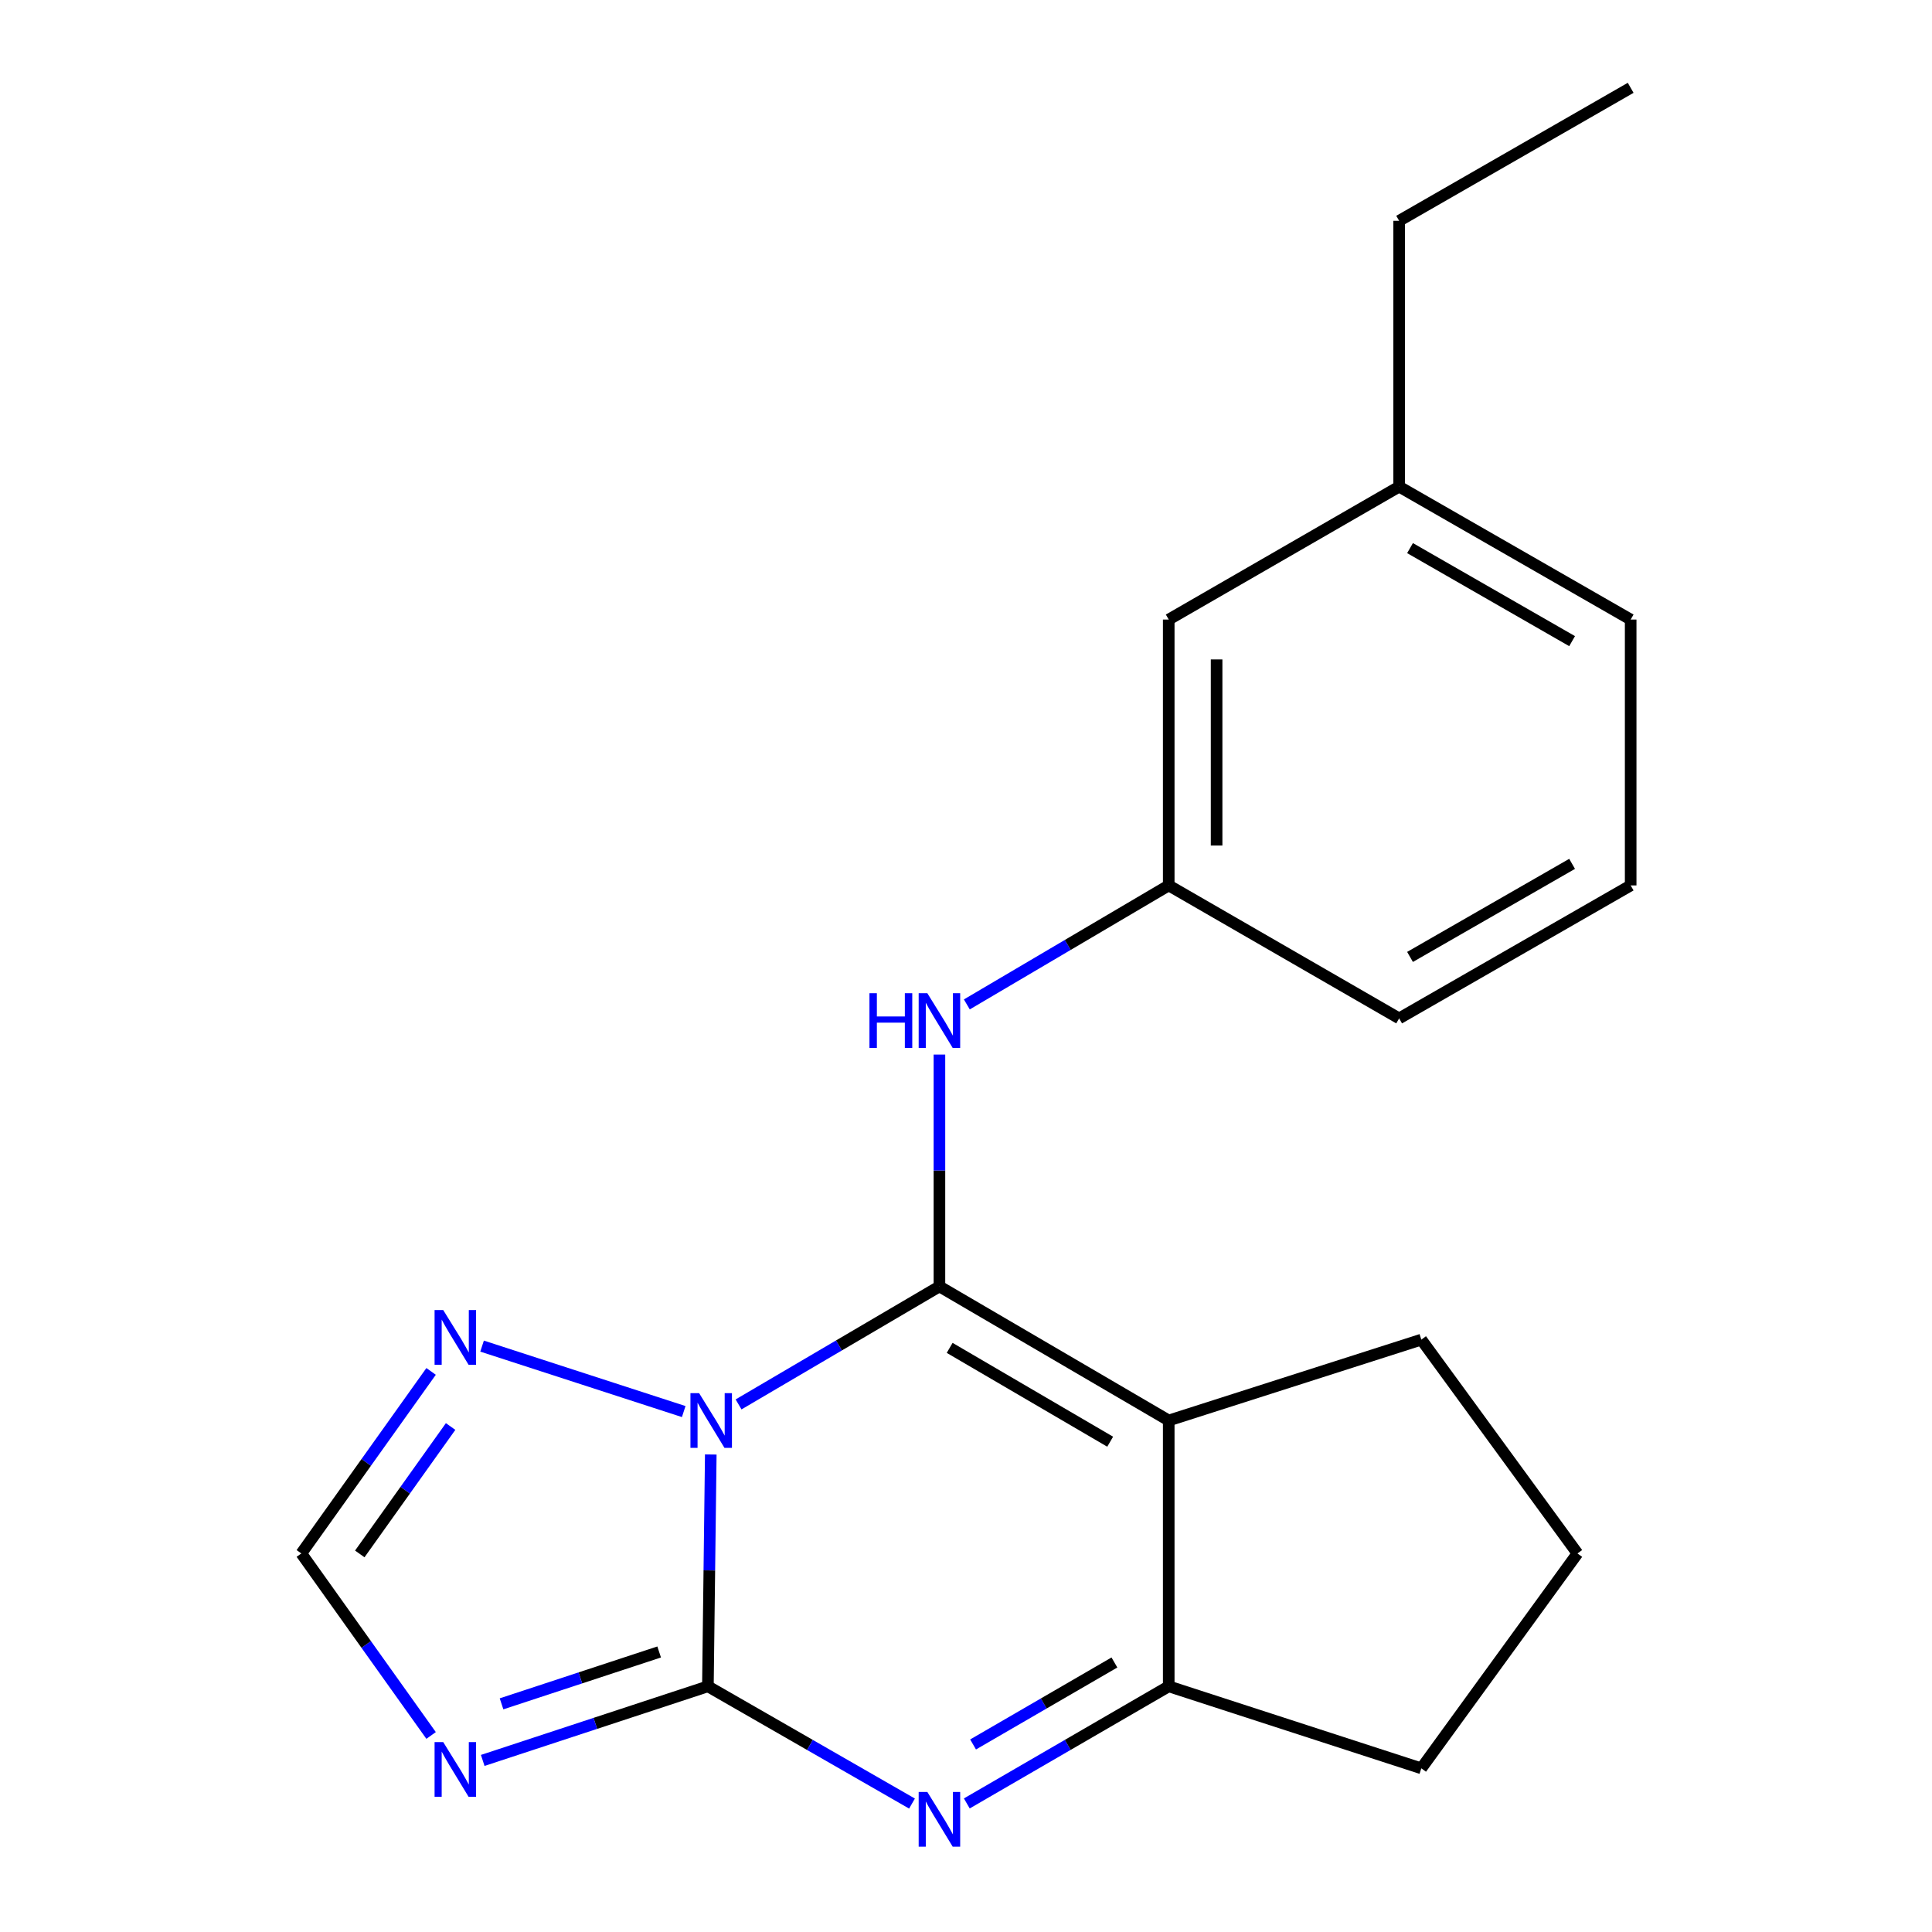 <?xml version='1.0' encoding='iso-8859-1'?>
<svg version='1.1' baseProfile='full'
              xmlns='http://www.w3.org/2000/svg'
                      xmlns:rdkit='http://www.rdkit.org/xml'
                      xmlns:xlink='http://www.w3.org/1999/xlink'
                  xml:space='preserve'
width='1000px' height='1000px' viewBox='0 0 1000 1000'>
<!-- END OF HEADER -->
<rect style='opacity:1.0;fill:#FFFFFF;stroke:none' width='1000' height='1000' x='0' y='0'> </rect>
<path class='bond-0' d='M 382.279,726.922 L 434.263,696.389' style='fill:none;fill-rule:evenodd;stroke:#0000FF;stroke-width:6px;stroke-linecap:butt;stroke-linejoin:miter;stroke-opacity:1' />
<path class='bond-0' d='M 434.263,696.389 L 486.247,665.857' style='fill:none;fill-rule:evenodd;stroke:#000000;stroke-width:6px;stroke-linecap:butt;stroke-linejoin:miter;stroke-opacity:1' />
<path class='bond-1' d='M 367.895,752.842 L 367.151,812.842' style='fill:none;fill-rule:evenodd;stroke:#0000FF;stroke-width:6px;stroke-linecap:butt;stroke-linejoin:miter;stroke-opacity:1' />
<path class='bond-1' d='M 367.151,812.842 L 366.407,872.841' style='fill:none;fill-rule:evenodd;stroke:#000000;stroke-width:6px;stroke-linecap:butt;stroke-linejoin:miter;stroke-opacity:1' />
<path class='bond-6' d='M 353.893,730.625 L 249.524,696.743' style='fill:none;fill-rule:evenodd;stroke:#0000FF;stroke-width:6px;stroke-linecap:butt;stroke-linejoin:miter;stroke-opacity:1' />
<path class='bond-2' d='M 486.247,665.857 L 604.931,735.242' style='fill:none;fill-rule:evenodd;stroke:#000000;stroke-width:6px;stroke-linecap:butt;stroke-linejoin:miter;stroke-opacity:1' />
<path class='bond-2' d='M 491.543,697.657 L 574.622,746.227' style='fill:none;fill-rule:evenodd;stroke:#000000;stroke-width:6px;stroke-linecap:butt;stroke-linejoin:miter;stroke-opacity:1' />
<path class='bond-7' d='M 486.247,665.857 L 486.247,605.85' style='fill:none;fill-rule:evenodd;stroke:#000000;stroke-width:6px;stroke-linecap:butt;stroke-linejoin:miter;stroke-opacity:1' />
<path class='bond-7' d='M 486.247,605.85 L 486.247,545.844' style='fill:none;fill-rule:evenodd;stroke:#0000FF;stroke-width:6px;stroke-linecap:butt;stroke-linejoin:miter;stroke-opacity:1' />
<path class='bond-3' d='M 366.407,872.841 L 419.229,903.181' style='fill:none;fill-rule:evenodd;stroke:#000000;stroke-width:6px;stroke-linecap:butt;stroke-linejoin:miter;stroke-opacity:1' />
<path class='bond-3' d='M 419.229,903.181 L 472.052,933.522' style='fill:none;fill-rule:evenodd;stroke:#0000FF;stroke-width:6px;stroke-linecap:butt;stroke-linejoin:miter;stroke-opacity:1' />
<path class='bond-4' d='M 366.407,872.841 L 308.132,892.018' style='fill:none;fill-rule:evenodd;stroke:#000000;stroke-width:6px;stroke-linecap:butt;stroke-linejoin:miter;stroke-opacity:1' />
<path class='bond-4' d='M 308.132,892.018 L 249.858,911.196' style='fill:none;fill-rule:evenodd;stroke:#0000FF;stroke-width:6px;stroke-linecap:butt;stroke-linejoin:miter;stroke-opacity:1' />
<path class='bond-4' d='M 341.178,855.056 L 300.386,868.48' style='fill:none;fill-rule:evenodd;stroke:#000000;stroke-width:6px;stroke-linecap:butt;stroke-linejoin:miter;stroke-opacity:1' />
<path class='bond-4' d='M 300.386,868.48 L 259.594,881.904' style='fill:none;fill-rule:evenodd;stroke:#0000FF;stroke-width:6px;stroke-linecap:butt;stroke-linejoin:miter;stroke-opacity:1' />
<path class='bond-10' d='M 604.931,735.242 L 735.674,693.39' style='fill:none;fill-rule:evenodd;stroke:#000000;stroke-width:6px;stroke-linecap:butt;stroke-linejoin:miter;stroke-opacity:1' />
<path class='bond-21' d='M 604.931,735.242 L 604.931,872.841' style='fill:none;fill-rule:evenodd;stroke:#000000;stroke-width:6px;stroke-linecap:butt;stroke-linejoin:miter;stroke-opacity:1' />
<path class='bond-5' d='M 500.417,933.457 L 552.674,903.149' style='fill:none;fill-rule:evenodd;stroke:#0000FF;stroke-width:6px;stroke-linecap:butt;stroke-linejoin:miter;stroke-opacity:1' />
<path class='bond-5' d='M 552.674,903.149 L 604.931,872.841' style='fill:none;fill-rule:evenodd;stroke:#000000;stroke-width:6px;stroke-linecap:butt;stroke-linejoin:miter;stroke-opacity:1' />
<path class='bond-5' d='M 503.662,902.929 L 540.241,881.713' style='fill:none;fill-rule:evenodd;stroke:#0000FF;stroke-width:6px;stroke-linecap:butt;stroke-linejoin:miter;stroke-opacity:1' />
<path class='bond-5' d='M 540.241,881.713 L 576.821,860.498' style='fill:none;fill-rule:evenodd;stroke:#000000;stroke-width:6px;stroke-linecap:butt;stroke-linejoin:miter;stroke-opacity:1' />
<path class='bond-20' d='M 223.134,898.27 L 189.55,851.166' style='fill:none;fill-rule:evenodd;stroke:#0000FF;stroke-width:6px;stroke-linecap:butt;stroke-linejoin:miter;stroke-opacity:1' />
<path class='bond-20' d='M 189.55,851.166 L 155.967,804.062' style='fill:none;fill-rule:evenodd;stroke:#000000;stroke-width:6px;stroke-linecap:butt;stroke-linejoin:miter;stroke-opacity:1' />
<path class='bond-12' d='M 604.931,872.841 L 735.674,915.284' style='fill:none;fill-rule:evenodd;stroke:#000000;stroke-width:6px;stroke-linecap:butt;stroke-linejoin:miter;stroke-opacity:1' />
<path class='bond-8' d='M 223.135,709.841 L 189.551,756.951' style='fill:none;fill-rule:evenodd;stroke:#0000FF;stroke-width:6px;stroke-linecap:butt;stroke-linejoin:miter;stroke-opacity:1' />
<path class='bond-8' d='M 189.551,756.951 L 155.967,804.062' style='fill:none;fill-rule:evenodd;stroke:#000000;stroke-width:6px;stroke-linecap:butt;stroke-linejoin:miter;stroke-opacity:1' />
<path class='bond-8' d='M 233.238,738.358 L 209.729,771.336' style='fill:none;fill-rule:evenodd;stroke:#0000FF;stroke-width:6px;stroke-linecap:butt;stroke-linejoin:miter;stroke-opacity:1' />
<path class='bond-8' d='M 209.729,771.336 L 186.22,804.313' style='fill:none;fill-rule:evenodd;stroke:#000000;stroke-width:6px;stroke-linecap:butt;stroke-linejoin:miter;stroke-opacity:1' />
<path class='bond-9' d='M 500.431,519.884 L 552.681,489.089' style='fill:none;fill-rule:evenodd;stroke:#0000FF;stroke-width:6px;stroke-linecap:butt;stroke-linejoin:miter;stroke-opacity:1' />
<path class='bond-9' d='M 552.681,489.089 L 604.931,458.294' style='fill:none;fill-rule:evenodd;stroke:#000000;stroke-width:6px;stroke-linecap:butt;stroke-linejoin:miter;stroke-opacity:1' />
<path class='bond-11' d='M 604.931,458.294 L 604.931,320.681' style='fill:none;fill-rule:evenodd;stroke:#000000;stroke-width:6px;stroke-linecap:butt;stroke-linejoin:miter;stroke-opacity:1' />
<path class='bond-11' d='M 629.711,437.652 L 629.711,341.323' style='fill:none;fill-rule:evenodd;stroke:#000000;stroke-width:6px;stroke-linecap:butt;stroke-linejoin:miter;stroke-opacity:1' />
<path class='bond-16' d='M 604.931,458.294 L 724.193,527.115' style='fill:none;fill-rule:evenodd;stroke:#000000;stroke-width:6px;stroke-linecap:butt;stroke-linejoin:miter;stroke-opacity:1' />
<path class='bond-14' d='M 735.674,693.39 L 816.499,804.062' style='fill:none;fill-rule:evenodd;stroke:#000000;stroke-width:6px;stroke-linecap:butt;stroke-linejoin:miter;stroke-opacity:1' />
<path class='bond-13' d='M 604.931,320.681 L 724.193,251.888' style='fill:none;fill-rule:evenodd;stroke:#000000;stroke-width:6px;stroke-linecap:butt;stroke-linejoin:miter;stroke-opacity:1' />
<path class='bond-22' d='M 735.674,915.284 L 816.499,804.062' style='fill:none;fill-rule:evenodd;stroke:#000000;stroke-width:6px;stroke-linecap:butt;stroke-linejoin:miter;stroke-opacity:1' />
<path class='bond-18' d='M 724.193,251.888 L 724.193,114.289' style='fill:none;fill-rule:evenodd;stroke:#000000;stroke-width:6px;stroke-linecap:butt;stroke-linejoin:miter;stroke-opacity:1' />
<path class='bond-23' d='M 724.193,251.888 L 844.033,320.681' style='fill:none;fill-rule:evenodd;stroke:#000000;stroke-width:6px;stroke-linecap:butt;stroke-linejoin:miter;stroke-opacity:1' />
<path class='bond-23' d='M 729.832,283.698 L 813.72,331.853' style='fill:none;fill-rule:evenodd;stroke:#000000;stroke-width:6px;stroke-linecap:butt;stroke-linejoin:miter;stroke-opacity:1' />
<path class='bond-15' d='M 844.033,458.294 L 724.193,527.115' style='fill:none;fill-rule:evenodd;stroke:#000000;stroke-width:6px;stroke-linecap:butt;stroke-linejoin:miter;stroke-opacity:1' />
<path class='bond-15' d='M 813.717,447.128 L 729.828,495.303' style='fill:none;fill-rule:evenodd;stroke:#000000;stroke-width:6px;stroke-linecap:butt;stroke-linejoin:miter;stroke-opacity:1' />
<path class='bond-17' d='M 844.033,458.294 L 844.033,320.681' style='fill:none;fill-rule:evenodd;stroke:#000000;stroke-width:6px;stroke-linecap:butt;stroke-linejoin:miter;stroke-opacity:1' />
<path class='bond-19' d='M 724.193,114.289 L 844.033,45.455' style='fill:none;fill-rule:evenodd;stroke:#000000;stroke-width:6px;stroke-linecap:butt;stroke-linejoin:miter;stroke-opacity:1' />
<path  class='atom-0' d='M 361.854 721.082
L 371.134 736.082
Q 372.054 737.562, 373.534 740.242
Q 375.014 742.922, 375.094 743.082
L 375.094 721.082
L 378.854 721.082
L 378.854 749.402
L 374.974 749.402
L 365.014 733.002
Q 363.854 731.082, 362.614 728.882
Q 361.414 726.682, 361.054 726.002
L 361.054 749.402
L 357.374 749.402
L 357.374 721.082
L 361.854 721.082
' fill='#0000FF'/>
<path  class='atom-4' d='M 479.987 927.515
L 489.267 942.515
Q 490.187 943.995, 491.667 946.675
Q 493.147 949.355, 493.227 949.515
L 493.227 927.515
L 496.987 927.515
L 496.987 955.835
L 493.107 955.835
L 483.147 939.435
Q 481.987 937.515, 480.747 935.315
Q 479.547 933.115, 479.187 932.435
L 479.187 955.835
L 475.507 955.835
L 475.507 927.515
L 479.987 927.515
' fill='#0000FF'/>
<path  class='atom-5' d='M 229.417 901.702
L 238.697 916.702
Q 239.617 918.182, 241.097 920.862
Q 242.577 923.542, 242.657 923.702
L 242.657 901.702
L 246.417 901.702
L 246.417 930.022
L 242.537 930.022
L 232.577 913.622
Q 231.417 911.702, 230.177 909.502
Q 228.977 907.302, 228.617 906.622
L 228.617 930.022
L 224.937 930.022
L 224.937 901.702
L 229.417 901.702
' fill='#0000FF'/>
<path  class='atom-7' d='M 229.417 678.088
L 238.697 693.088
Q 239.617 694.568, 241.097 697.248
Q 242.577 699.928, 242.657 700.088
L 242.657 678.088
L 246.417 678.088
L 246.417 706.408
L 242.537 706.408
L 232.577 690.008
Q 231.417 688.088, 230.177 685.888
Q 228.977 683.688, 228.617 683.008
L 228.617 706.408
L 224.937 706.408
L 224.937 678.088
L 229.417 678.088
' fill='#0000FF'/>
<path  class='atom-8' d='M 450.027 514.084
L 453.867 514.084
L 453.867 526.124
L 468.347 526.124
L 468.347 514.084
L 472.187 514.084
L 472.187 542.404
L 468.347 542.404
L 468.347 529.324
L 453.867 529.324
L 453.867 542.404
L 450.027 542.404
L 450.027 514.084
' fill='#0000FF'/>
<path  class='atom-8' d='M 479.987 514.084
L 489.267 529.084
Q 490.187 530.564, 491.667 533.244
Q 493.147 535.924, 493.227 536.084
L 493.227 514.084
L 496.987 514.084
L 496.987 542.404
L 493.107 542.404
L 483.147 526.004
Q 481.987 524.084, 480.747 521.884
Q 479.547 519.684, 479.187 519.004
L 479.187 542.404
L 475.507 542.404
L 475.507 514.084
L 479.987 514.084
' fill='#0000FF'/>
</svg>
